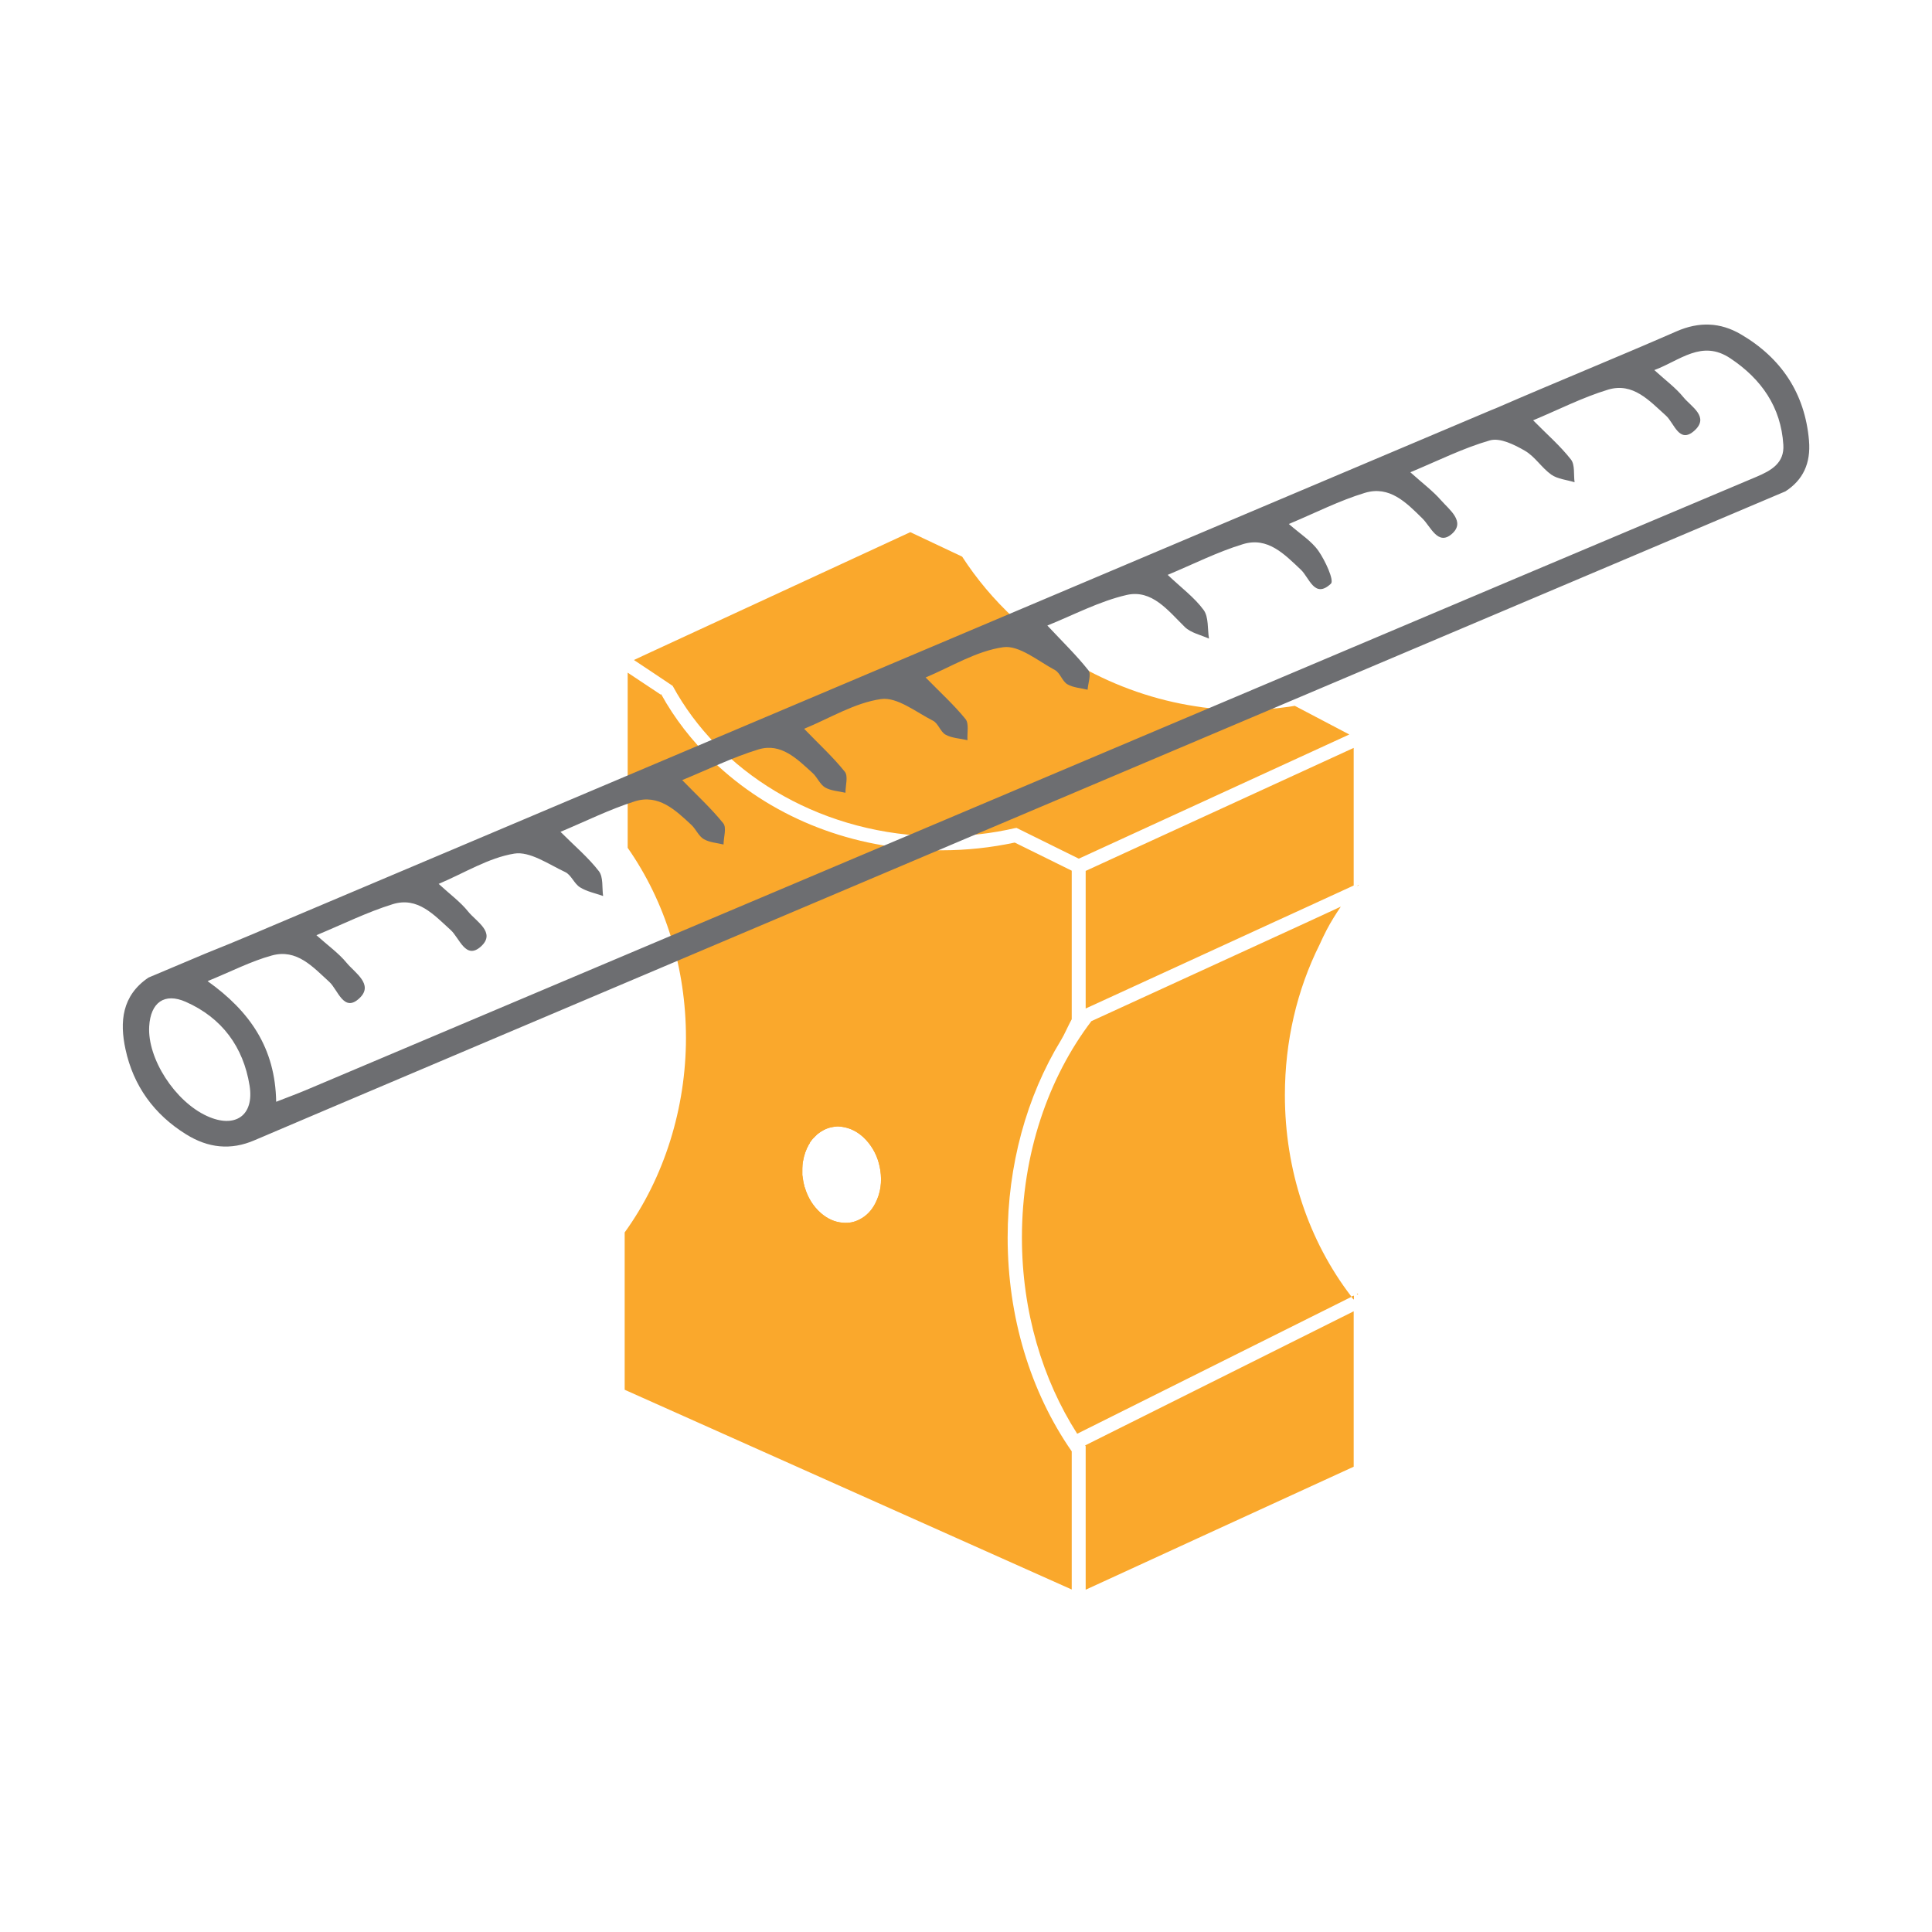 <?xml version="1.0" encoding="UTF-8"?>
<svg id="Layer_1" data-name="Layer 1" xmlns="http://www.w3.org/2000/svg" viewBox="0 0 180 180">
  <g>
    <path d="M127.42,120.58v.02l-.02-.02h.02Z" style="fill: #faa82c; stroke-width: 0px;"/>
    <polygon points="120.61 64.44 120.58 64.44 120.58 64.42 120.61 64.44" style="fill: #faa82c; stroke-width: 0px;"/>
    <path d="M125.92,120.82c.07.08.13.17.2.25v-.35l-.2.1ZM119.71,102.03c0-5,1.12-9.8,3.24-14.04.2-.45.42-.9.65-1.35.4-.76.85-1.48,1.32-2.17l-1.21.56-2.12.98-19.91,9.13c-4.01,5.28-6.47,12.37-6.47,20.16,0,6.9,1.93,13.25,5.15,18.28l25.56-12.76c-4.02-5.23-6.21-11.82-6.21-18.79ZM126.5,120.53l-.09.05h.11l-.02-.05ZM101.15,134.64l-.05.03s.03.05.05.07v13.37l8.84-4.06,1.63-.75,14.5-6.65v-14.48l-24.97,12.47ZM99.85,94.96v-13.84l-5.31-2.62c-2.2.47-4.48.72-6.8.72-.42,0-.85-.01-1.27-.03-7.68-.29-14.8-3.23-20.04-8.27-1.97-1.89-3.59-3.99-4.83-6.24l-.05.03-3.07-2.04v16.32c3.52,5.04,5.43,11.21,5.43,17.71s-2.01,13.01-5.71,18.12v14.66l41.65,18.61v-12.87c-3.86-5.56-5.97-12.54-5.97-19.92,0-6.71,1.75-13.11,4.97-18.39.31-.5.65-1.31,1-1.95ZM74.96,110.59l-.09-.39c-.06-.24-.07-.49-.12-.73-.01-.42,0-.84.05-1.25h0s.01-.03.02-.05c.09-.54.27-1.06.54-1.54.04-.06.09-.1.09-.17.04-.06.08-.12.12-.17.05-.07.11-.13.16-.2.14-.13.27-.27.41-.41.4-.32.83-.56,1.34-.66.12-.03.25-.04.38-.06s.26-.02.4,0c1.12.11,1.99.67,2.68,1.54.59.75.94,1.6,1.08,2.55.16,1.06.03,2.09-.47,3.06-.33.65-.82,1.18-1.48,1.51-.48.25-.99.35-1.54.3-.79-.06-1.46-.39-2.05-.9-.74-.65-1.22-1.46-1.5-2.39,0-.02-.01-.03-.02-.04ZM120.63,65.76c-.19.03-.37.06-.56.09-1.38.2-2.77.3-4.17.3-1.04,0-2.08-.05-3.11-.16-.48-.05-.95-.11-1.42-.19-3.67-.56-7.29-1.8-10.68-3.69-4.57-2.55-8.35-6.08-11.05-10.25l-4.83-2.28-23.64,10.93-1.19.55-.92.43,1.46.97,2.15,1.44c4.31,7.94,13.29,13.59,23.85,14,.41.01.81.02,1.22.02,2.35,0,4.66-.26,6.89-.78.02,0,.05-.01.07-.01l1.78.88,4.03,1.99,25.2-11.57-5.08-2.67ZM89.64,51.86,101.15,81.14v12.82l2.53-1.16,15.16-6.96,2.6-1.19,4.68-2.15v-12.82l-24.97,11.46ZM126.55,82.44s-.07.09-.1.13c.04-.04.07-.08.11-.12h-.01ZM126.55,82.44s-.07.09-.1.13c.04-.04.07-.08.11-.12h-.01ZM126.41,120.58h.11l-.02-.05-.09.05ZM101.1,134.67s.03.05.05.07v13.37l8.84-4.06,1.63-.75,14.5-6.65v-14.48l-24.97,12.47-.05.03ZM126.12,121.07v-.35l-.2.1c.07.08.13.17.2.25ZM101.15,93.96l2.53-1.16,15.16-6.96,2.6-1.19,4.68-2.15v-12.82l-24.97,11.46v12.82ZM122.95,87.99c.2-.45.42-.9.65-1.35.4-.76.85-1.48,1.32-2.17l-1.21.56-2.12.98-19.91,9.13c-4.01,5.28-6.47,12.37-6.47,20.16,0,6.9,1.93,13.25,5.15,18.28l25.56-12.76c-4.02-5.23-6.21-11.82-6.21-18.79,0-5,1.12-9.8,3.24-14.04ZM62.67,63.9c4.31,7.94,13.29,13.59,23.85,14,.41.01.81.02,1.22.02,2.35,0,4.66-.26,6.89-.78.02,0,.05-.01.07-.01l1.78.88,4.03,1.99,25.2-11.57-5.08-2.67c-.19.03-.37.06-.56.09-1.38.2-2.77.3-4.17.3-1.04,0-2.08-.05-3.11-.16-.48-.05-.95-.11-1.42-.19-3.67-.56-7.29-1.8-10.68-3.69-4.57-2.55-8.35-6.08-11.05-10.25l-4.83-2.28-23.64,10.93-1.19.55-.92.43,1.46.97,2.15,1.44ZM98.85,96.91c.31-.5.65-1.31,1-1.95v-13.84l-5.31-2.62c-2.2.47-4.48.72-6.8.72-.42,0-.85-.01-1.27-.03-7.68-.29-14.8-3.23-20.04-8.27-1.97-1.89-3.59-3.99-4.83-6.24l-.05.03-3.07-2.04v16.32c3.52,5.04,5.43,11.21,5.43,17.71s-2.01,13.01-5.71,18.12v14.66l41.65,18.61v-12.87c-3.86-5.56-5.97-12.54-5.97-19.92,0-6.71,1.75-13.11,4.97-18.39ZM74.96,110.59l-.09-.39c-.06-.24-.07-.49-.12-.73-.01-.42,0-.84.05-1.25h0s.01-.03.02-.05c.09-.54.27-1.06.54-1.54.04-.06.09-.1.09-.17.04-.06.08-.12.12-.17.05-.07.11-.13.16-.2.14-.13.27-.27.41-.41.4-.32.83-.56,1.34-.66.12-.03.25-.04.38-.06s.26-.02.4,0c1.12.11,1.99.67,2.68,1.54.59.75.94,1.6,1.08,2.55.16,1.06.03,2.09-.47,3.06-.33.65-.82,1.18-1.48,1.51-.48.25-.99.35-1.54.3-.79-.06-1.46-.39-2.05-.9-.74-.65-1.22-1.46-1.5-2.39,0-.02-.01-.03-.02-.04ZM89.64,51.86" style="fill: #faa82c; stroke-width: 0px;"/>
    <path d="M126.56,82.45s-.07.08-.11.12c.03-.04.07-.08.1-.13h.01Z" style="fill: #faa82c; stroke-width: 0px;"/>
    <polygon points="100.38 149.75 100.38 149.75 100.38 149.75 100.38 149.75" style="fill: #faa82c; stroke-width: 0px;"/>
    <polygon points="90.52 50.78 90.51 50.78 90.5 50.77 90.52 50.78" style="fill: #faa82c; stroke-width: 0px;"/>
    <path d="M126.55,82.44s-.07.09-.1.13c.04-.04.07-.08.11-.12h-.01ZM125.92,120.82c.07.08.13.17.2.25v-.35l-.2.1ZM126.5,120.53l-.09.05h.11l-.02-.05Z" style="fill: #faa82c; stroke-width: 0px;"/>
    <g>
      <path d="M89.64,51.86,94.64,77.1v.04s.04-.01.06-.01l-.06-.03Z" style="fill: #faa82c; stroke-width: 0px;"/>
      <path d="M126.56,82.45s-.07.08-.11.12c.03-.04.07-.08.1-.13h.01Z" style="fill: #faa82c; stroke-width: 0px;"/>
    </g>
    <g>
      <path d="M126.12,120.72v.35c-.07-.08-.13-.17-.2-.25l.2-.1Z" style="fill: #faa82c; stroke-width: 0px;"/>
      <polygon points="126.52 120.58 126.41 120.58 126.5 120.53 126.52 120.58" style="fill: #faa82c; stroke-width: 0px;"/>
    </g>
    <path d="M83.19,108.79c-.05-.32-.13-.63-.21-.94-.01-.13-.07-.25-.12-.37-.43-1.18-1.11-2.19-2.12-2.95s-2.13-1.12-3.41-.91c-.79.14-1.48.49-2.08,1.04-.39.35-.7.77-.96,1.23-.45.82-.69,1.69-.73,2.62v.85c-.01.21.02.41.05.61.13.88.4,1.7.84,2.47.47.84,1.08,1.54,1.87,2.08.66.45,1.38.73,2.17.79.71.06,1.4-.05,2.05-.37.35-.17.68-.37.97-.64.13-.14.27-.27.4-.41.17-.17.32-.36.44-.57.18-.31.34-.62.49-.95v-.04c.2-.48.32-.97.39-1.49h0v-.03c.03-.19.03-.37.03-.55,0-.01,0-.02.01-.03.02-.48,0-.96-.08-1.44ZM81.55,112.11c-.33.65-.82,1.18-1.48,1.51-.48.25-.99.35-1.54.3-.79-.06-1.46-.39-2.05-.9-.74-.65-1.22-1.46-1.5-2.39,0-.02-.01-.03-.02-.04l-.09-.39c-.06-.24-.07-.49-.12-.73-.01-.42,0-.84.05-1.25h0s.01-.03.02-.05c.09-.54.27-1.06.54-1.54.04-.06.09-.1.09-.17.04-.06.08-.12.12-.17.05-.07.11-.13.16-.2.14-.13.27-.27.41-.41.4-.32.83-.56,1.34-.66.12-.03.25-.04.38-.06s.26-.02.4,0c1.12.11,1.99.67,2.68,1.54.59.75.94,1.6,1.08,2.55.16,1.06.03,2.09-.47,3.06Z" style="fill: #faa82c; stroke-width: 0px;"/>
  </g>
  <path d="M168.54,41.04c-.38-4.39-2.58-7.69-6.36-9.9-1.9-1.11-3.88-1.19-5.98-.27-5.58,2.44-11.23,4.73-16.82,7.16-.16.07-.31.12-.45.18h0s-31.18,13.19-31.18,13.19l-64.52,27.3-.26.11-18.11,7.66-1.22.52c-1.5.63-2.99,1.25-4.5,1.85l-5.31,2.24c-2.48,1.68-2.69,4.13-2.14,6.67.73,3.41,2.67,6.09,5.66,7.94,2.03,1.26,4.14,1.51,6.37.54,2.79-1.22,142.62-60.45,142.62-60.45h0c1.63-1.05,2.38-2.6,2.2-4.73ZM19.29,103.98c-2.99-1.36-5.57-5.36-5.39-8.36.13-2.22,1.42-3.16,3.41-2.28,3.37,1.49,5.36,4.2,5.94,7.79.46,2.82-1.36,4.04-3.96,2.85ZM163.65,44.42c-14.51,6.11-29.01,12.25-43.5,18.38-30.56,12.93-61.12,25.86-91.69,38.78-.81.34-1.63.64-2.73,1.07-.08-5-2.44-8.42-6.39-11.24,2.17-.88,4.02-1.85,5.99-2.39,2.33-.64,3.81,1.06,5.36,2.47.8.74,1.34,2.89,2.8,1.51,1.36-1.28-.43-2.36-1.2-3.3-.74-.9-1.73-1.6-2.81-2.57,2.46-1.02,4.72-2.15,7.11-2.89,2.33-.72,3.84,1,5.39,2.4.83.74,1.4,2.83,2.83,1.54,1.43-1.3-.45-2.32-1.2-3.26-.72-.9-1.69-1.6-2.74-2.57,2.43-1.03,4.65-2.43,7.04-2.82,1.46-.24,3.21,1,4.75,1.72.56.26.83,1.08,1.38,1.42.64.4,1.43.55,2.15.81-.11-.78.03-1.76-.39-2.31-.98-1.27-2.24-2.33-3.58-3.67,2.32-.97,4.56-2.09,6.92-2.84,2.21-.7,3.79.81,5.27,2.19.43.4.68,1.05,1.16,1.33.53.31,1.22.35,1.84.5.01-.67.3-1.57-.02-1.97-1.1-1.37-2.41-2.57-3.83-4.03,2.37-.97,4.68-2.12,7.11-2.86,2.12-.64,3.61.91,5.05,2.21.43.4.68,1.06,1.16,1.34.54.31,1.25.34,1.89.49,0-.67.27-1.55-.06-1.96-1.1-1.37-2.41-2.57-3.79-4,2.39-.98,4.7-2.42,7.17-2.77,1.5-.21,3.26,1.22,4.84,2.02.49.25.69,1.04,1.17,1.3.6.33,1.36.35,2.04.51-.05-.66.16-1.53-.18-1.96-1.06-1.31-2.33-2.46-3.72-3.88,2.38-1,4.73-2.47,7.23-2.82,1.48-.21,3.25,1.29,4.82,2.13.48.26.67,1.03,1.15,1.32.54.32,1.25.35,1.89.51.04-.61.36-1.44.08-1.8-1.09-1.38-2.37-2.62-3.83-4.18,2.42-.97,4.83-2.26,7.4-2.85,2.35-.53,3.85,1.46,5.4,2.98.57.56,1.49.74,2.26,1.09-.15-.91-.02-2.01-.5-2.67-.85-1.16-2.07-2.06-3.35-3.27,2.4-1,4.64-2.14,7.01-2.86,2.31-.71,3.86.93,5.4,2.38.79.74,1.27,2.74,2.8,1.3.32-.3-.53-2.15-1.16-3.05-.65-.93-1.7-1.58-2.76-2.51,2.46-1.03,4.7-2.18,7.08-2.9,2.3-.7,3.86.9,5.37,2.39.77.76,1.44,2.56,2.73,1.44,1.31-1.14-.22-2.25-1-3.14-.77-.88-1.73-1.59-2.86-2.61,2.55-1.06,4.91-2.25,7.41-2.97.94-.27,2.29.4,3.27.97.93.54,1.56,1.59,2.45,2.22.6.42,1.44.48,2.17.71-.1-.72.05-1.63-.34-2.12-.99-1.27-2.23-2.34-3.52-3.65,2.35-.98,4.61-2.14,6.99-2.86,2.32-.69,3.83,1.03,5.39,2.43.76.68,1.23,2.68,2.66,1.38,1.4-1.28-.32-2.22-1.03-3.09-.73-.9-1.69-1.6-2.72-2.54,2.4-.89,4.42-2.88,7.09-1.09,2.88,1.92,4.71,4.53,4.93,8.05.11,1.7-1.12,2.4-2.52,2.99Z" style="fill: #6d6e71; stroke-width: 0px;"/>
</svg>
